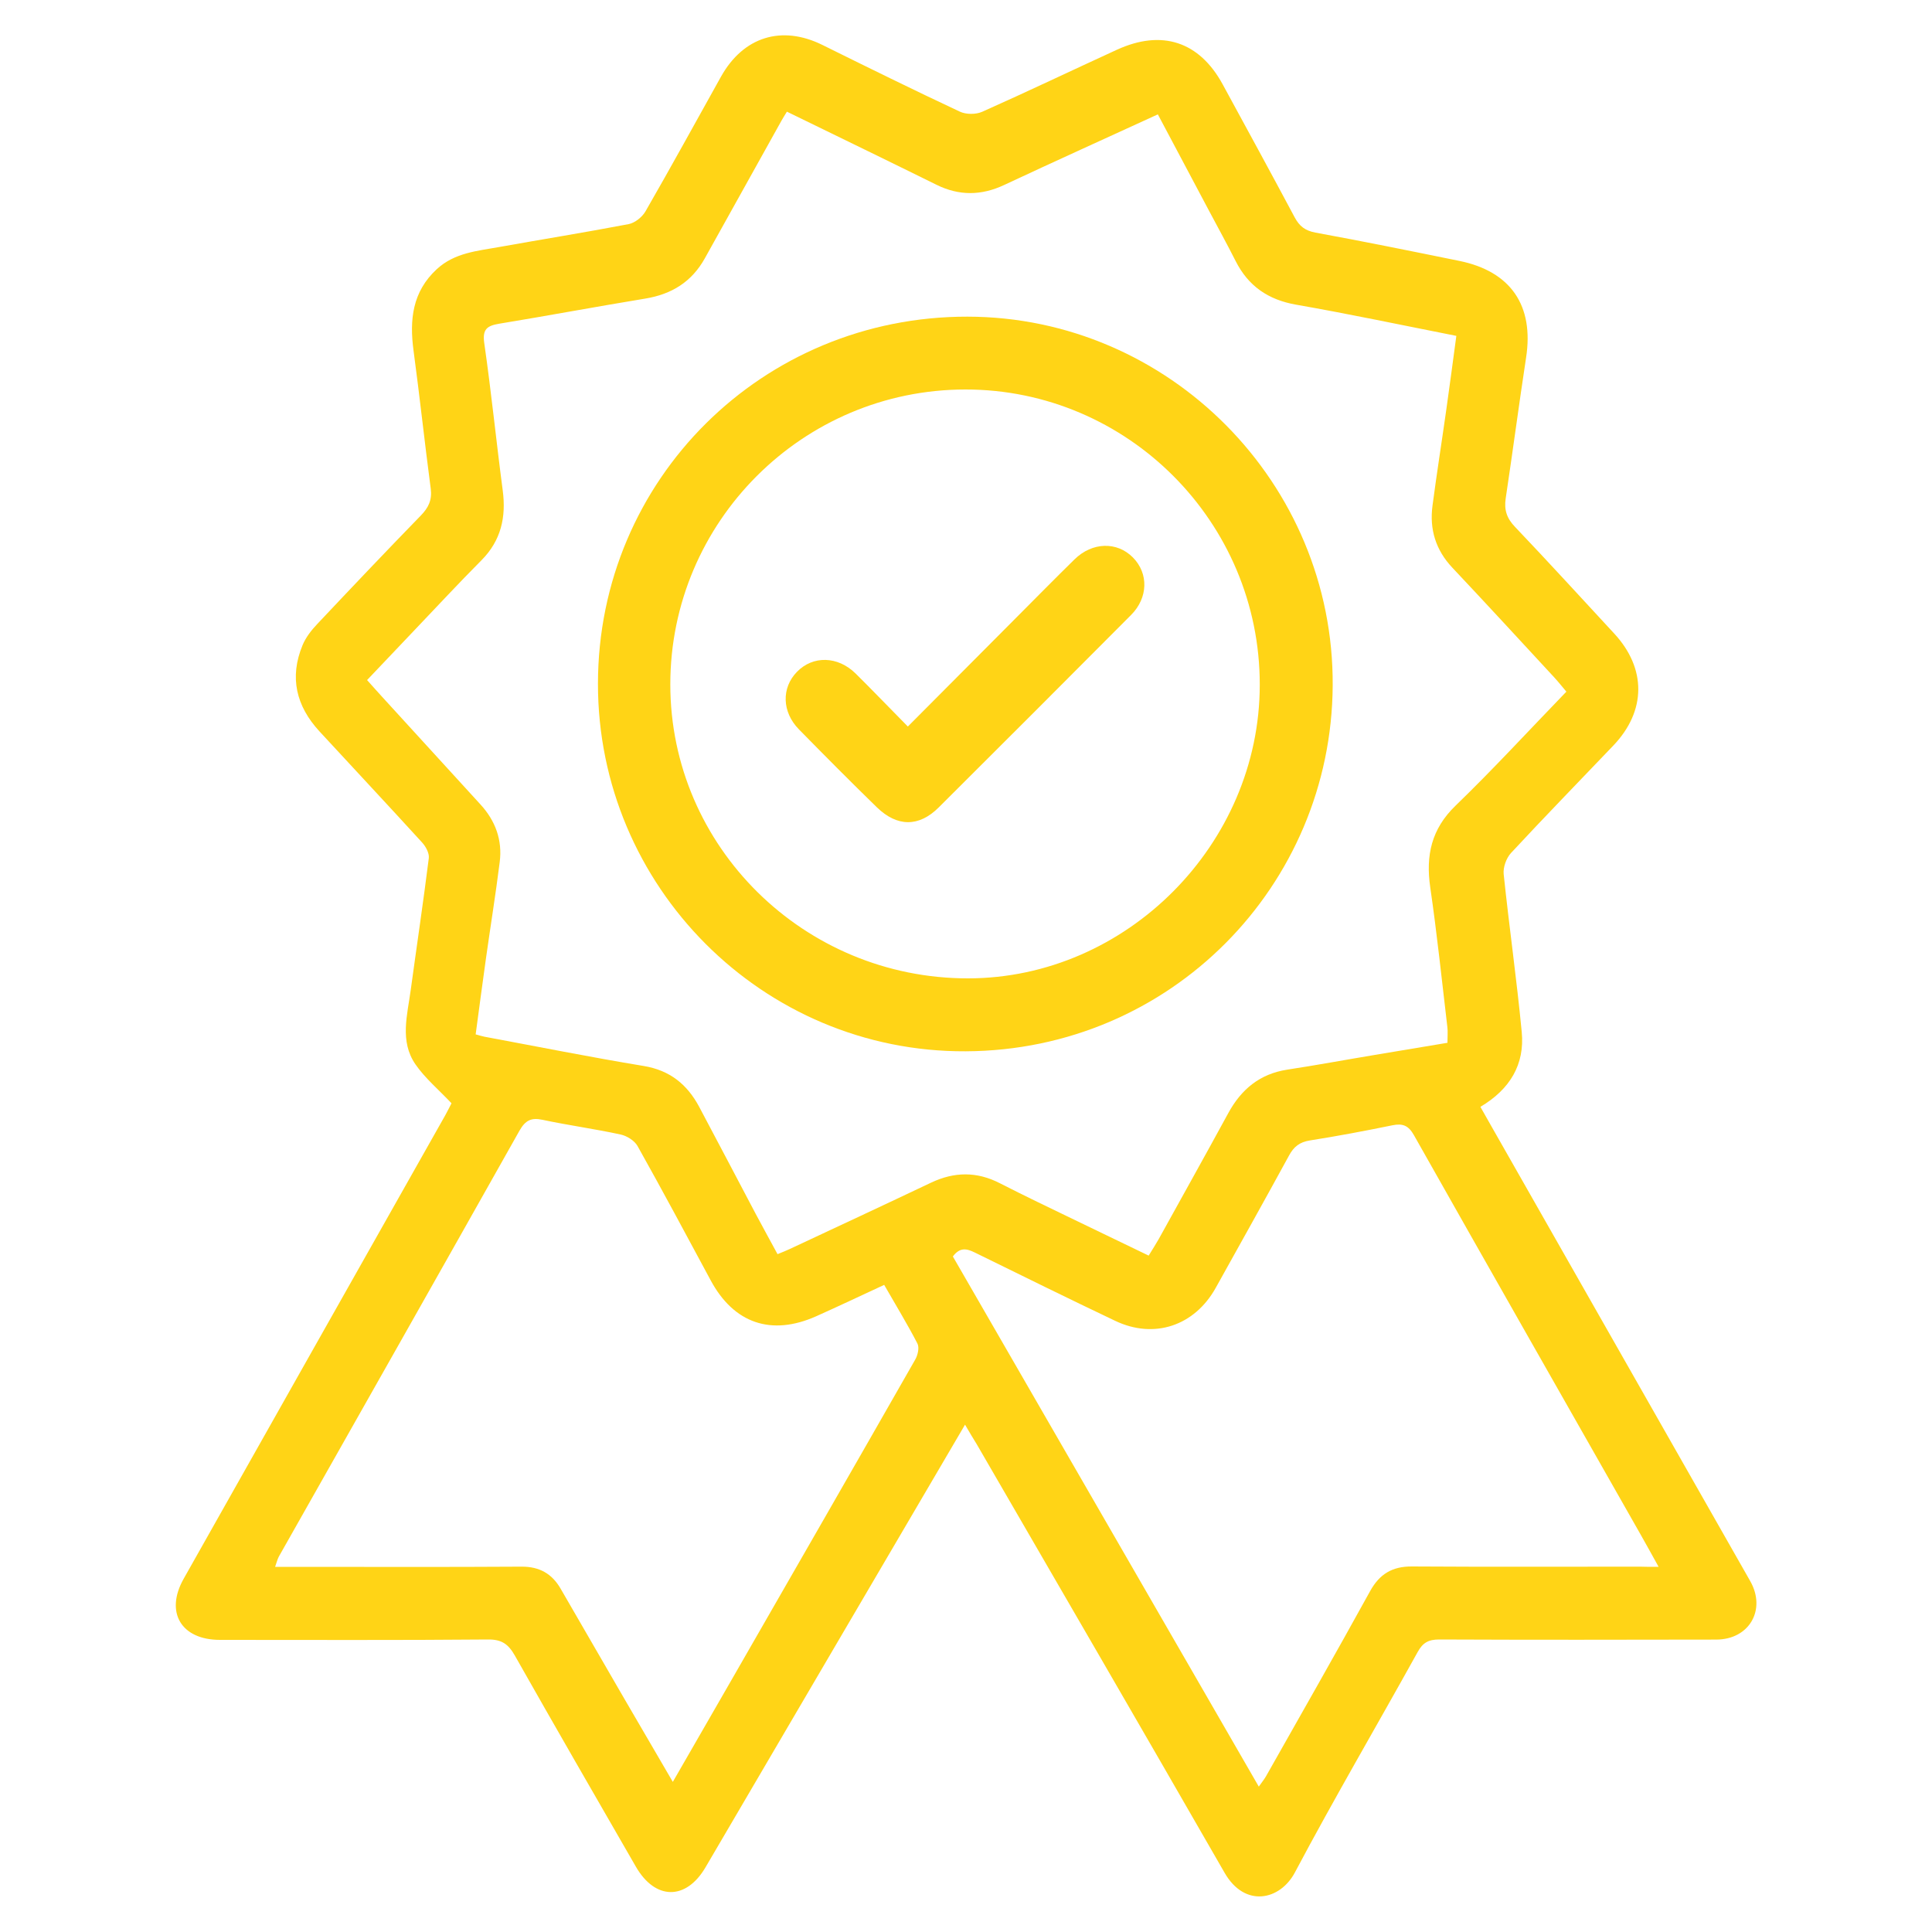 <?xml version="1.0" encoding="utf-8"?>
<!-- Generator: Adobe Illustrator 24.1.0, SVG Export Plug-In . SVG Version: 6.00 Build 0)  -->
<svg version="1.1" id="Capa_1" xmlns="http://www.w3.org/2000/svg" xmlns:xlink="http://www.w3.org/1999/xlink" x="0px" y="0px"
	 viewBox="107 297 200 200" style="enable-background:new 107 297 200 200;" xml:space="preserve">
<style type="text/css">
	.st0{fill:#FFD416;}
</style>
<g>
	<path class="st0" d="M206.9,444.48c-4.59,7.82-9.04,15.42-13.5,23.02c-4.46,7.6-8.91,15.21-13.37,22.81
		c-2.02,3.44-5.21,3.4-7.21-0.08c-4.19-7.27-8.39-14.54-12.52-21.84c-0.67-1.18-1.35-1.69-2.79-1.67
		c-9.25,0.08-18.49,0.04-27.74,0.04c-4.02,0-5.72-2.86-3.75-6.34c9.02-16,18.05-31.99,27.08-47.98c0.28-0.5,0.52-1.01,0.64-1.23
		c-1.36-1.44-2.75-2.6-3.74-4.04c-1.64-2.39-0.83-5.1-0.48-7.7c0.62-4.55,1.3-9.09,1.87-13.64c0.06-0.51-0.31-1.19-0.69-1.61
		c-3.52-3.86-7.1-7.68-10.64-11.52c-2.4-2.61-3.12-5.58-1.74-8.91c0.33-0.8,0.91-1.55,1.52-2.19c3.55-3.77,7.11-7.52,10.72-11.23
		c0.8-0.82,1.18-1.61,1.03-2.78c-0.63-4.76-1.14-9.54-1.78-14.29c-0.43-3.19-0.13-6.1,2.41-8.44c1.84-1.7,4.19-1.88,6.46-2.29
		c4.47-0.8,8.95-1.52,13.4-2.37c0.65-0.13,1.4-0.73,1.74-1.32c2.66-4.62,5.22-9.29,7.82-13.95c2.31-4.13,6.28-5.36,10.49-3.28
		c4.73,2.34,9.46,4.67,14.24,6.91c0.64,0.3,1.66,0.3,2.31,0.01c4.67-2.08,9.29-4.29,13.94-6.42c4.65-2.13,8.53-0.86,10.95,3.58
		c2.5,4.59,5,9.17,7.46,13.78c0.49,0.91,1.08,1.37,2.15,1.57c4.98,0.91,9.94,1.92,14.9,2.93c5.33,1.09,7.73,4.64,6.9,10.01
		c-0.74,4.85-1.38,9.72-2.11,14.57c-0.18,1.19,0.11,2.07,0.97,2.96c3.46,3.63,6.84,7.34,10.25,11.02c3.36,3.62,3.34,8.02-0.07,11.6
		c-3.54,3.71-7.12,7.38-10.6,11.13c-0.49,0.53-0.83,1.48-0.76,2.19c0.57,5.46,1.35,10.89,1.87,16.35c0.32,3.34-1.21,5.92-4.28,7.74
		c0.42,0.75,0.82,1.46,1.23,2.17c8.9,15.64,17.8,31.28,26.7,46.92c1.68,2.95-0.08,6.05-3.51,6.06c-9.56,0.02-19.13,0.03-28.69-0.01
		c-1.09,0-1.69,0.32-2.22,1.29c-4.22,7.61-8.63,15.13-12.71,22.82c-1.53,2.89-5.18,3.7-7.28,0.04
		c-8.52-14.83-17.11-29.61-25.68-44.4C207.73,445.89,207.38,445.31,206.9,444.48z M225.91,426.98c0.39-0.64,0.73-1.16,1.04-1.71
		c2.4-4.34,4.82-8.67,7.19-13.02c1.34-2.47,3.26-4.08,6.11-4.52c3.02-0.46,6.03-1.02,9.04-1.52c2.53-0.43,5.06-0.85,7.55-1.26
		c0-0.68,0.05-1.16-0.01-1.63c-0.57-4.82-1.07-9.65-1.77-14.45c-0.48-3.31,0.11-6.05,2.63-8.48c3.91-3.78,7.59-7.79,11.46-11.79
		c-0.43-0.51-0.82-1-1.24-1.46c-3.51-3.8-7.02-7.61-10.57-11.38c-1.72-1.83-2.37-3.97-2.05-6.4c0.44-3.35,0.97-6.68,1.44-10.02
		c0.35-2.48,0.68-4.97,1.03-7.57c-5.63-1.11-11.09-2.27-16.59-3.23c-2.9-0.51-4.95-1.93-6.26-4.52c-0.88-1.74-1.82-3.45-2.74-5.18
		c-1.75-3.3-3.51-6.6-5.31-10c-5.38,2.47-10.66,4.85-15.91,7.31c-2.37,1.11-4.67,1.13-7-0.02c-2.18-1.08-4.36-2.14-6.54-3.21
		c-2.97-1.45-5.94-2.9-8.95-4.36c-0.24,0.39-0.41,0.66-0.56,0.93c-2.64,4.75-5.29,9.49-7.93,14.24c-1.36,2.45-3.44,3.73-6.17,4.18
		c-5.05,0.83-10.08,1.77-15.12,2.6c-1.24,0.21-1.76,0.55-1.55,2.01c0.73,5.06,1.24,10.16,1.91,15.23c0.37,2.79-0.17,5.21-2.21,7.26
		c-2.35,2.36-4.61,4.8-6.91,7.21c-1.63,1.71-3.24,3.42-4.92,5.18c0.61,0.68,1.09,1.23,1.59,1.77c3.38,3.71,6.77,7.41,10.15,11.11
		c1.55,1.69,2.28,3.69,1.99,5.96c-0.42,3.35-0.96,6.68-1.43,10.02c-0.36,2.59-0.71,5.19-1.06,7.82c0.41,0.11,0.66,0.19,0.91,0.24
		c5.49,1.02,10.97,2.12,16.49,3.03c2.71,0.45,4.5,1.91,5.74,4.23c1.96,3.68,3.89,7.37,5.84,11.06c0.74,1.39,1.5,2.77,2.27,4.19
		c0.51-0.21,0.9-0.36,1.28-0.54c4.87-2.28,9.75-4.55,14.61-6.86c2.41-1.14,4.74-1.17,7.13,0.06c2.58,1.32,5.2,2.57,7.81,3.83
		C220.84,424.54,223.35,425.75,225.91,426.98z M278.7,459.2c-0.72-1.3-1.3-2.35-1.89-3.39c-7.82-13.76-15.65-27.5-23.43-41.28
		c-0.57-1.02-1.17-1.26-2.24-1.04c-2.84,0.58-5.69,1.12-8.55,1.57c-1.06,0.17-1.66,0.65-2.15,1.56c-2.5,4.58-5.05,9.14-7.59,13.7
		c-2.19,3.93-6.37,5.34-10.41,3.41c-4.86-2.31-9.68-4.69-14.51-7.06c-0.83-0.41-1.55-0.6-2.29,0.4
		c10.52,18.22,21.05,36.48,31.67,54.88c0.33-0.47,0.56-0.75,0.74-1.06c3.61-6.38,7.24-12.75,10.78-19.17
		c0.98-1.78,2.3-2.57,4.32-2.56c7.87,0.05,15.74,0.02,23.61,0.02C277.3,459.2,277.86,459.2,278.7,459.2z M198.53,430.01
		c-2.46,1.14-4.74,2.22-7.04,3.25c-4.65,2.07-8.53,0.73-10.92-3.72c-2.5-4.64-4.99-9.3-7.57-13.9c-0.32-0.57-1.11-1.06-1.77-1.2
		c-2.68-0.58-5.4-0.95-8.08-1.52c-1.17-0.25-1.77,0.07-2.37,1.12c-8.28,14.71-16.6,29.4-24.91,44.09c-0.16,0.29-0.23,0.63-0.39,1.07
		c0.8,0,1.43,0,2.06,0c7.82,0,15.64,0.03,23.46-0.02c1.84-0.01,3.14,0.73,4.03,2.27c2.17,3.74,4.33,7.49,6.5,11.23
		c1.66,2.86,3.32,5.7,5.12,8.78c2.08-3.62,4.02-6.98,5.96-10.35c6.39-11.12,12.78-22.23,19.13-33.36c0.27-0.47,0.45-1.25,0.23-1.67
		C200.93,434.07,199.75,432.14,198.53,430.01z"/>
	<path class="st0" d="M168.9,367.77c0.02-21.14,17.03-38.02,38.26-37.99c20.84,0.03,37.93,17.22,37.8,38.19
		c-0.12,20.69-16.75,37.76-37.99,37.86C185.94,405.93,168.88,388.75,168.9,367.77z M206.93,337.32
		c-16.85,0.01-30.54,13.7-30.54,30.53c0,16.79,13.83,30.44,30.82,30.43c16.4-0.01,30.19-13.88,30.2-30.38
		C237.43,351.05,223.73,337.31,206.93,337.32z"/>
	<path class="st0" d="M200.98,372.21c3.84-3.86,7.52-7.55,11.2-11.25c2.01-2.02,4.01-4.05,6.05-6.05c1.84-1.81,4.41-1.87,6.06-0.19
		c1.62,1.65,1.57,4.16-0.2,5.94c-6.63,6.66-13.26,13.3-19.92,19.93c-2.05,2.04-4.3,2.02-6.4-0.02c-2.72-2.65-5.4-5.35-8.06-8.06
		c-1.77-1.8-1.83-4.3-0.21-5.96c1.65-1.7,4.22-1.65,6.07,0.17C197.34,368.47,199.05,370.26,200.98,372.21z"/>
</g>
</svg>

